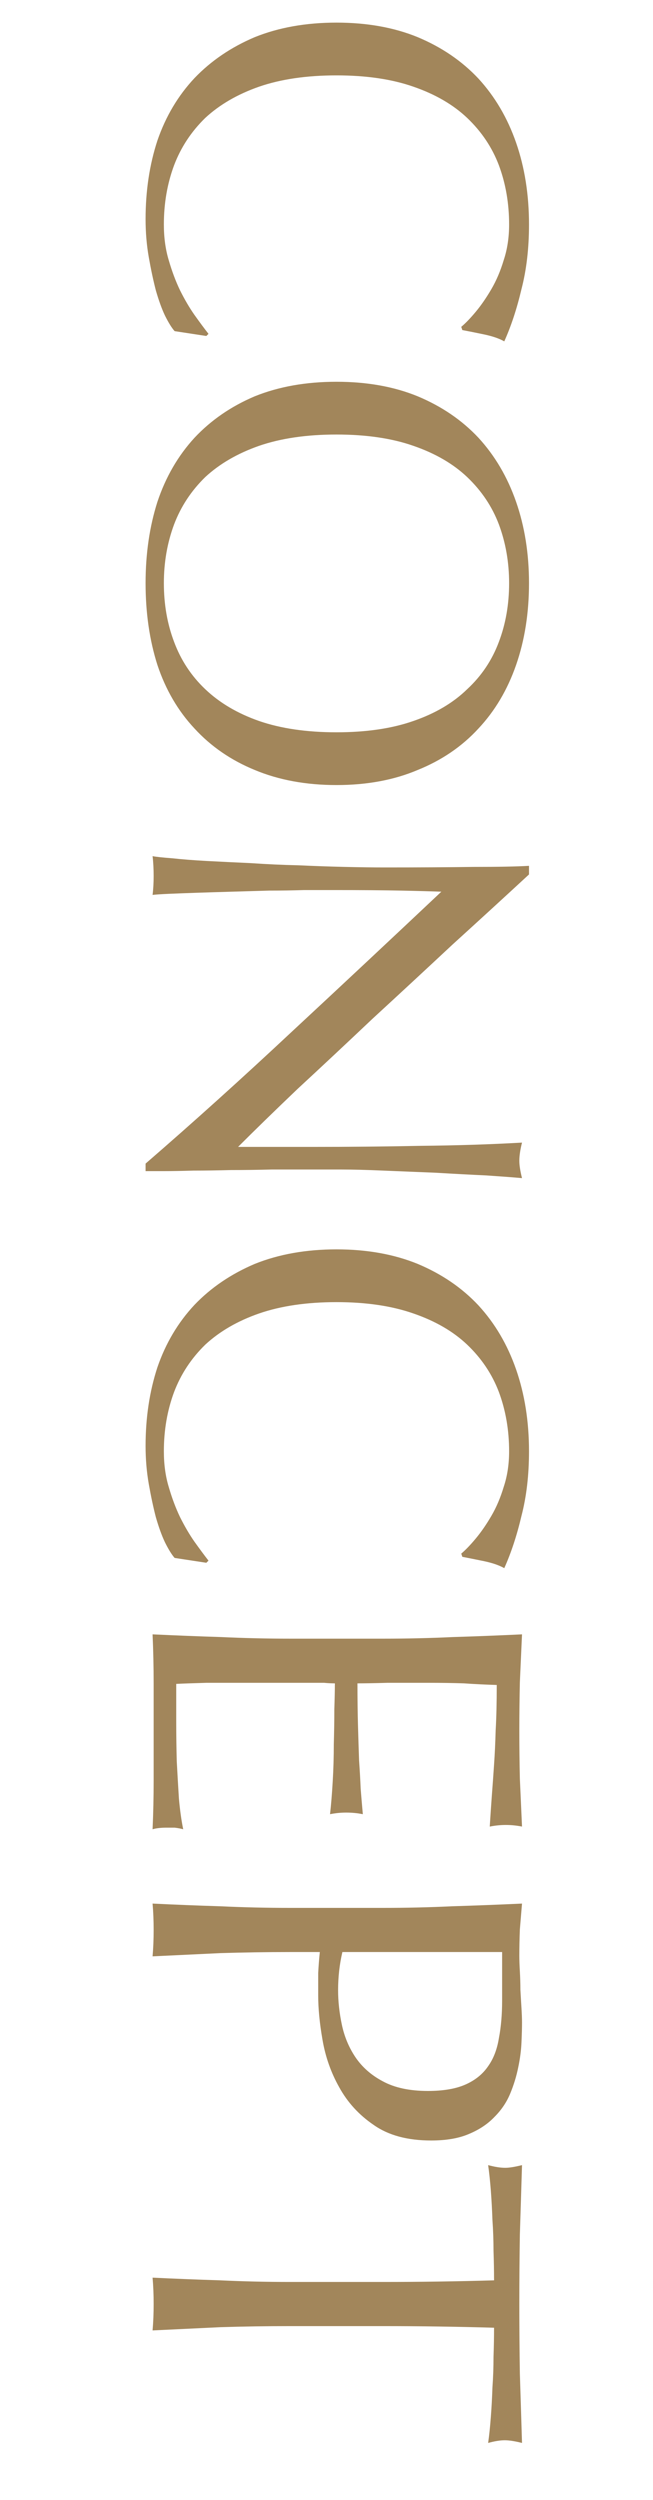 <svg width="17" height="65" viewBox="0 0 17 65" fill="none" xmlns="http://www.w3.org/2000/svg">
<path d="M4.546 8.61C4.471 8.526 4.387 8.391 4.294 8.204C4.21 8.027 4.131 7.807 4.056 7.546C3.991 7.294 3.93 7.009 3.874 6.692C3.818 6.375 3.79 6.043 3.79 5.698C3.79 4.961 3.893 4.279 4.098 3.654C4.313 3.029 4.635 2.487 5.064 2.03C5.493 1.582 6.016 1.227 6.632 0.966C7.257 0.714 7.967 0.588 8.76 0.588C9.553 0.588 10.258 0.714 10.874 0.966C11.499 1.227 12.027 1.587 12.456 2.044C12.885 2.511 13.212 3.066 13.436 3.71C13.66 4.354 13.772 5.063 13.772 5.838C13.772 6.454 13.707 7.014 13.576 7.518C13.455 8.031 13.305 8.484 13.128 8.876C12.997 8.801 12.82 8.741 12.596 8.694C12.372 8.647 12.185 8.61 12.036 8.582L12.008 8.498C12.12 8.405 12.246 8.274 12.386 8.106C12.526 7.938 12.661 7.742 12.792 7.518C12.923 7.294 13.03 7.042 13.114 6.762C13.207 6.482 13.254 6.174 13.254 5.838C13.254 5.287 13.165 4.774 12.988 4.298C12.811 3.831 12.535 3.421 12.162 3.066C11.798 2.721 11.331 2.45 10.762 2.254C10.202 2.058 9.535 1.96 8.76 1.96C7.985 1.96 7.313 2.058 6.744 2.254C6.184 2.45 5.717 2.721 5.344 3.066C4.98 3.421 4.709 3.831 4.532 4.298C4.355 4.774 4.266 5.287 4.266 5.838C4.266 6.174 4.308 6.482 4.392 6.762C4.476 7.051 4.574 7.313 4.686 7.546C4.807 7.789 4.933 8.003 5.064 8.19C5.204 8.386 5.325 8.549 5.428 8.68L5.372 8.736L4.546 8.61ZM8.76 9.926C9.553 9.926 10.258 10.052 10.874 10.304C11.499 10.565 12.027 10.925 12.456 11.382C12.885 11.849 13.212 12.404 13.436 13.048C13.66 13.692 13.772 14.397 13.772 15.162C13.772 15.937 13.66 16.646 13.436 17.29C13.212 17.934 12.885 18.485 12.456 18.942C12.027 19.409 11.499 19.768 10.874 20.02C10.258 20.281 9.553 20.412 8.76 20.412C7.967 20.412 7.257 20.281 6.632 20.02C6.016 19.768 5.493 19.409 5.064 18.942C4.635 18.485 4.313 17.934 4.098 17.29C3.893 16.646 3.79 15.937 3.79 15.162C3.79 14.397 3.893 13.692 4.098 13.048C4.313 12.404 4.635 11.849 5.064 11.382C5.493 10.925 6.016 10.565 6.632 10.304C7.257 10.052 7.967 9.926 8.76 9.926ZM8.76 19.04C9.535 19.04 10.202 18.942 10.762 18.746C11.331 18.55 11.798 18.275 12.162 17.92C12.535 17.575 12.811 17.164 12.988 16.688C13.165 16.221 13.254 15.713 13.254 15.162C13.254 14.621 13.165 14.112 12.988 13.636C12.811 13.169 12.535 12.759 12.162 12.404C11.798 12.059 11.331 11.788 10.762 11.592C10.202 11.396 9.535 11.298 8.76 11.298C7.985 11.298 7.313 11.396 6.744 11.592C6.184 11.788 5.717 12.059 5.344 12.404C4.98 12.759 4.709 13.169 4.532 13.636C4.355 14.112 4.266 14.621 4.266 15.162C4.266 15.713 4.355 16.221 4.532 16.688C4.709 17.164 4.98 17.575 5.344 17.92C5.717 18.275 6.184 18.55 6.744 18.746C7.313 18.942 7.985 19.04 8.76 19.04ZM3.79 30.254C5.031 29.181 6.301 28.037 7.598 26.824C8.905 25.611 10.202 24.397 11.49 23.184C11.229 23.175 10.879 23.165 10.44 23.156C10.001 23.147 9.404 23.142 8.648 23.142C8.452 23.142 8.209 23.142 7.92 23.142C7.631 23.151 7.327 23.156 7.01 23.156C6.693 23.165 6.371 23.175 6.044 23.184C5.717 23.193 5.414 23.203 5.134 23.212C4.854 23.221 4.607 23.231 4.392 23.24C4.187 23.249 4.047 23.259 3.972 23.268C3.991 23.119 4 22.955 4 22.778C4 22.591 3.991 22.419 3.972 22.26C4.065 22.279 4.238 22.297 4.49 22.316C4.742 22.344 5.041 22.367 5.386 22.386C5.741 22.405 6.123 22.423 6.534 22.442C6.945 22.47 7.355 22.489 7.766 22.498C8.177 22.517 8.578 22.531 8.97 22.54C9.362 22.549 9.712 22.554 10.02 22.554C10.916 22.554 11.686 22.549 12.33 22.54C12.974 22.54 13.455 22.531 13.772 22.512V22.736C13.156 23.305 12.493 23.912 11.784 24.556C11.084 25.209 10.389 25.853 9.698 26.488C9.017 27.132 8.368 27.739 7.752 28.308C7.145 28.887 6.627 29.391 6.198 29.82H8.102C9.082 29.82 10.034 29.811 10.958 29.792C11.891 29.783 12.769 29.755 13.59 29.708C13.543 29.895 13.52 30.053 13.52 30.184C13.52 30.296 13.543 30.445 13.59 30.632C13.385 30.613 13.077 30.59 12.666 30.562C12.255 30.543 11.817 30.52 11.35 30.492C10.883 30.473 10.426 30.455 9.978 30.436C9.53 30.417 9.171 30.408 8.9 30.408C8.667 30.408 8.387 30.408 8.06 30.408C7.743 30.408 7.411 30.408 7.066 30.408C6.721 30.417 6.371 30.422 6.016 30.422C5.671 30.431 5.344 30.436 5.036 30.436C4.737 30.445 4.476 30.45 4.252 30.45C4.047 30.45 3.893 30.45 3.79 30.45V30.254ZM4.546 40.507C4.471 40.422 4.387 40.287 4.294 40.1C4.21 39.923 4.131 39.704 4.056 39.443C3.991 39.191 3.93 38.906 3.874 38.589C3.818 38.271 3.79 37.94 3.79 37.594C3.79 36.857 3.893 36.176 4.098 35.55C4.313 34.925 4.635 34.384 5.064 33.926C5.493 33.478 6.016 33.124 6.632 32.862C7.257 32.611 7.967 32.484 8.76 32.484C9.553 32.484 10.258 32.611 10.874 32.862C11.499 33.124 12.027 33.483 12.456 33.941C12.885 34.407 13.212 34.962 13.436 35.606C13.66 36.251 13.772 36.96 13.772 37.734C13.772 38.35 13.707 38.91 13.576 39.414C13.455 39.928 13.305 40.38 13.128 40.773C12.997 40.698 12.82 40.637 12.596 40.59C12.372 40.544 12.185 40.507 12.036 40.478L12.008 40.395C12.12 40.301 12.246 40.17 12.386 40.002C12.526 39.834 12.661 39.639 12.792 39.414C12.923 39.191 13.03 38.938 13.114 38.658C13.207 38.379 13.254 38.071 13.254 37.734C13.254 37.184 13.165 36.67 12.988 36.194C12.811 35.728 12.535 35.317 12.162 34.962C11.798 34.617 11.331 34.346 10.762 34.151C10.202 33.955 9.535 33.856 8.76 33.856C7.985 33.856 7.313 33.955 6.744 34.151C6.184 34.346 5.717 34.617 5.344 34.962C4.98 35.317 4.709 35.728 4.532 36.194C4.355 36.67 4.266 37.184 4.266 37.734C4.266 38.071 4.308 38.379 4.392 38.658C4.476 38.948 4.574 39.209 4.686 39.443C4.807 39.685 4.933 39.9 5.064 40.087C5.204 40.282 5.325 40.446 5.428 40.577L5.372 40.633L4.546 40.507ZM9.978 42.606C10.594 42.606 11.201 42.592 11.798 42.564C12.395 42.546 12.993 42.522 13.59 42.494C13.571 42.914 13.553 43.33 13.534 43.74C13.525 44.16 13.52 44.58 13.52 45C13.52 45.42 13.525 45.836 13.534 46.246C13.553 46.657 13.571 47.072 13.59 47.492C13.45 47.464 13.31 47.45 13.17 47.45C13.03 47.45 12.89 47.464 12.75 47.492C12.769 47.194 12.787 46.918 12.806 46.666C12.825 46.424 12.843 46.162 12.862 45.882C12.881 45.612 12.895 45.313 12.904 44.986C12.923 44.66 12.932 44.268 12.932 43.81C12.633 43.801 12.349 43.787 12.078 43.768C11.807 43.759 11.499 43.754 11.154 43.754C10.79 43.754 10.435 43.754 10.09 43.754C9.745 43.764 9.483 43.768 9.306 43.768C9.306 44.179 9.311 44.548 9.32 44.874C9.329 45.201 9.339 45.5 9.348 45.77C9.367 46.041 9.381 46.288 9.39 46.512C9.409 46.746 9.427 46.965 9.446 47.17C9.306 47.142 9.161 47.128 9.012 47.128C8.872 47.128 8.732 47.142 8.592 47.17C8.62 46.928 8.643 46.643 8.662 46.316C8.681 45.999 8.69 45.677 8.69 45.35C8.699 45.033 8.704 44.73 8.704 44.44C8.713 44.16 8.718 43.936 8.718 43.768C8.634 43.768 8.541 43.764 8.438 43.754C8.345 43.754 8.223 43.754 8.074 43.754H7.528H6.688C6.156 43.754 5.717 43.754 5.372 43.754C5.027 43.764 4.765 43.773 4.588 43.782C4.588 44.09 4.588 44.417 4.588 44.762C4.588 45.117 4.593 45.462 4.602 45.798C4.621 46.144 4.639 46.466 4.658 46.764C4.686 47.072 4.723 47.338 4.77 47.562C4.705 47.544 4.63 47.53 4.546 47.52C4.471 47.52 4.401 47.52 4.336 47.52C4.187 47.52 4.065 47.534 3.972 47.562C3.991 47.142 4 46.722 4 46.302C4 45.892 4 45.472 4 45.042C4 44.613 4 44.188 4 43.768C4 43.348 3.991 42.924 3.972 42.494C4.569 42.522 5.162 42.546 5.75 42.564C6.347 42.592 6.954 42.606 7.57 42.606H9.978ZM8.914 50.754C8.839 51.072 8.802 51.403 8.802 51.748C8.802 52.038 8.835 52.336 8.9 52.644C8.965 52.952 9.082 53.232 9.25 53.484C9.427 53.746 9.665 53.956 9.964 54.114C10.272 54.282 10.664 54.366 11.14 54.366C11.541 54.366 11.868 54.31 12.12 54.198C12.372 54.086 12.568 53.928 12.708 53.722C12.848 53.526 12.941 53.284 12.988 52.994C13.044 52.705 13.072 52.378 13.072 52.014V50.754H8.914ZM9.964 49.606C10.58 49.606 11.182 49.592 11.77 49.564C12.367 49.546 12.974 49.522 13.59 49.494C13.571 49.718 13.553 49.942 13.534 50.166C13.525 50.4 13.52 50.628 13.52 50.852C13.52 50.964 13.525 51.1 13.534 51.258C13.543 51.417 13.548 51.576 13.548 51.734C13.557 51.902 13.567 52.061 13.576 52.21C13.585 52.36 13.59 52.486 13.59 52.588C13.59 52.728 13.585 52.901 13.576 53.106C13.567 53.312 13.539 53.526 13.492 53.75C13.445 53.984 13.375 54.212 13.282 54.436C13.189 54.66 13.053 54.861 12.876 55.038C12.699 55.225 12.475 55.374 12.204 55.486C11.943 55.598 11.616 55.654 11.224 55.654C10.608 55.654 10.109 55.519 9.726 55.248C9.343 54.987 9.045 54.66 8.83 54.268C8.615 53.886 8.471 53.475 8.396 53.036C8.321 52.607 8.284 52.224 8.284 51.888C8.284 51.674 8.284 51.478 8.284 51.3C8.293 51.123 8.307 50.941 8.326 50.754H7.556C6.94 50.754 6.333 50.764 5.736 50.782C5.139 50.81 4.551 50.838 3.972 50.866C3.991 50.652 4 50.423 4 50.18C4 49.938 3.991 49.709 3.972 49.494C4.551 49.522 5.139 49.546 5.736 49.564C6.333 49.592 6.94 49.606 7.556 49.606H9.964ZM9.964 59.332C10.935 59.332 11.901 59.318 12.862 59.29C12.862 59.047 12.857 58.79 12.848 58.52C12.848 58.258 12.839 57.992 12.82 57.722C12.811 57.46 12.797 57.204 12.778 56.952C12.759 56.709 12.736 56.49 12.708 56.294C12.876 56.34 13.025 56.364 13.156 56.364C13.259 56.364 13.403 56.34 13.59 56.294C13.571 56.91 13.553 57.512 13.534 58.1C13.525 58.688 13.52 59.29 13.52 59.906C13.52 60.522 13.525 61.124 13.534 61.712C13.553 62.3 13.571 62.902 13.59 63.518C13.403 63.471 13.254 63.448 13.142 63.448C13.021 63.448 12.876 63.471 12.708 63.518C12.736 63.322 12.759 63.098 12.778 62.846C12.797 62.603 12.811 62.346 12.82 62.076C12.839 61.814 12.848 61.548 12.848 61.278C12.857 61.016 12.862 60.764 12.862 60.522C11.901 60.494 10.935 60.48 9.964 60.48H7.556C6.94 60.48 6.333 60.489 5.736 60.508C5.139 60.536 4.551 60.564 3.972 60.592C3.991 60.377 4 60.148 4 59.906C4 59.663 3.991 59.434 3.972 59.22C4.551 59.248 5.139 59.271 5.736 59.29C6.333 59.318 6.94 59.332 7.556 59.332H9.964Z" fill="#A2865B"/>
</svg>
